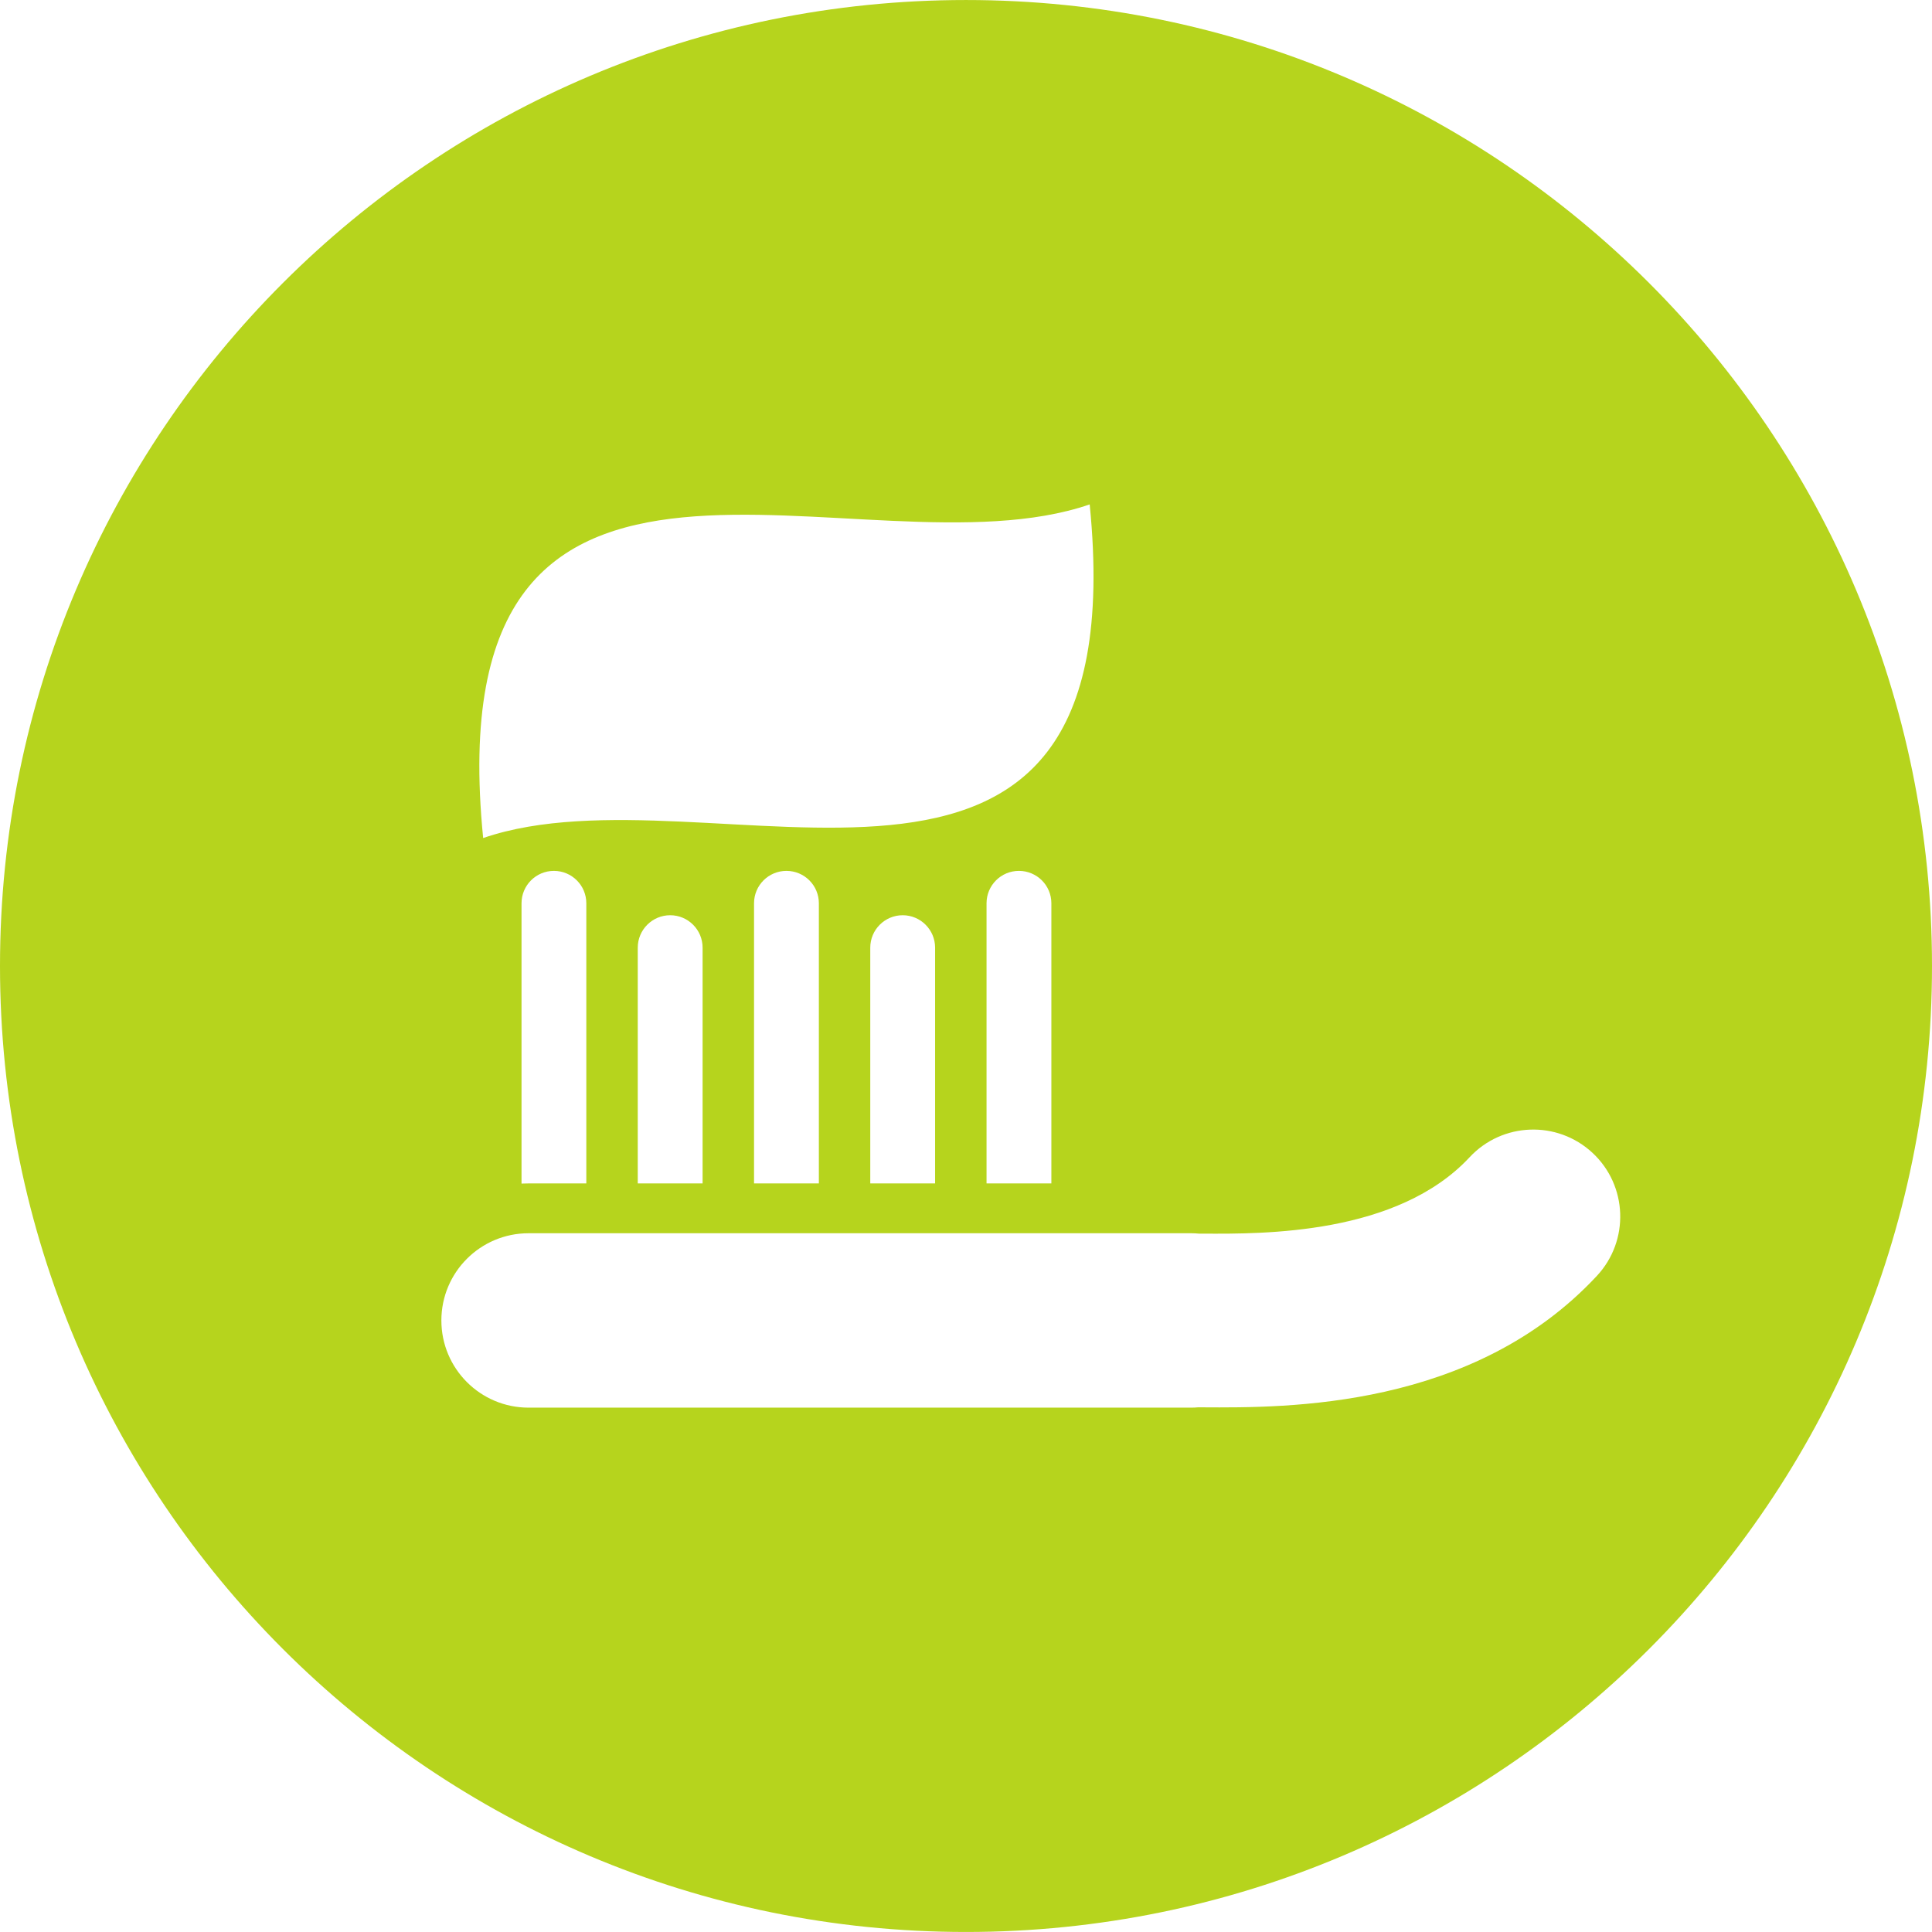 <?xml version="1.0" encoding="UTF-8"?>
<!DOCTYPE svg PUBLIC "-//W3C//DTD SVG 1.1//EN" "http://www.w3.org/Graphics/SVG/1.1/DTD/svg11.dtd">
<!-- Creator: CorelDRAW X8 -->
<svg xmlns="http://www.w3.org/2000/svg" xml:space="preserve" width="126px" height="126px" version="1.1" style="shape-rendering:geometricPrecision; text-rendering:geometricPrecision; image-rendering:optimizeQuality; fill-rule:evenodd; clip-rule:evenodd"
viewBox="0 0 49051 49050"
 xmlns:xlink="http://www.w3.org/1999/xlink">
 <defs>
  <style type="text/css">
   <![CDATA[
    .fil0 {fill:#B6D41D}
   ]]>
  </style>
 </defs>
 <g id="Capa_x0020_1">
  <path class="fil0" d="M23741 24059c0,-454 -369,-823 -823,-823 -454,0 -823,369 -823,823l0 5986 1646 0 0 -5986zm-2951 -1127c0,-454 -369,-822 -823,-822 -455,0 -823,368 -823,822l0 7113 1646 0 0 -7113zm-2952 1127c0,-454 -368,-823 -823,-823 -454,0 -823,369 -823,823l0 5986 1646 0 0 -5986zm-2952 -1127c0,-454 -368,-822 -823,-822 -454,0 -822,368 -822,822l0 7117c59,-3 119,-4 179,-4l1466 0 0 -7113zm-1466 8378c-1223,0 -2214,991 -2214,2214 0,1223 991,2214 2214,2214l16819 0c63,0 126,-3 187,-9l105 1c2143,13 6867,41 10013,-3339 831,-893 781,-2291 -112,-3122 -893,-830 -2291,-780 -3122,113 -1832,1967 -5224,1947 -6762,1938l-104 0c-67,-6 -136,-10 -205,-10l-16819 0 0 0zm14246 -18504c-5774,1984 -16635,-3930 -15399,8470 5774,-1984 16635,3929 15399,-8470l0 0zm-973 10126c0,-454 -369,-822 -824,-822 -454,0 -822,368 -822,822l0 7113 1646 0 0 -7113zm-2168 -22932c13545,0 24526,10980 24526,24525 0,13545 -10981,24525 -24526,24525 -13544,0 -24525,-10980 -24525,-24525 0,-13545 10981,-24525 24525,-24525l0 0z"/>
 </g>
</svg>

